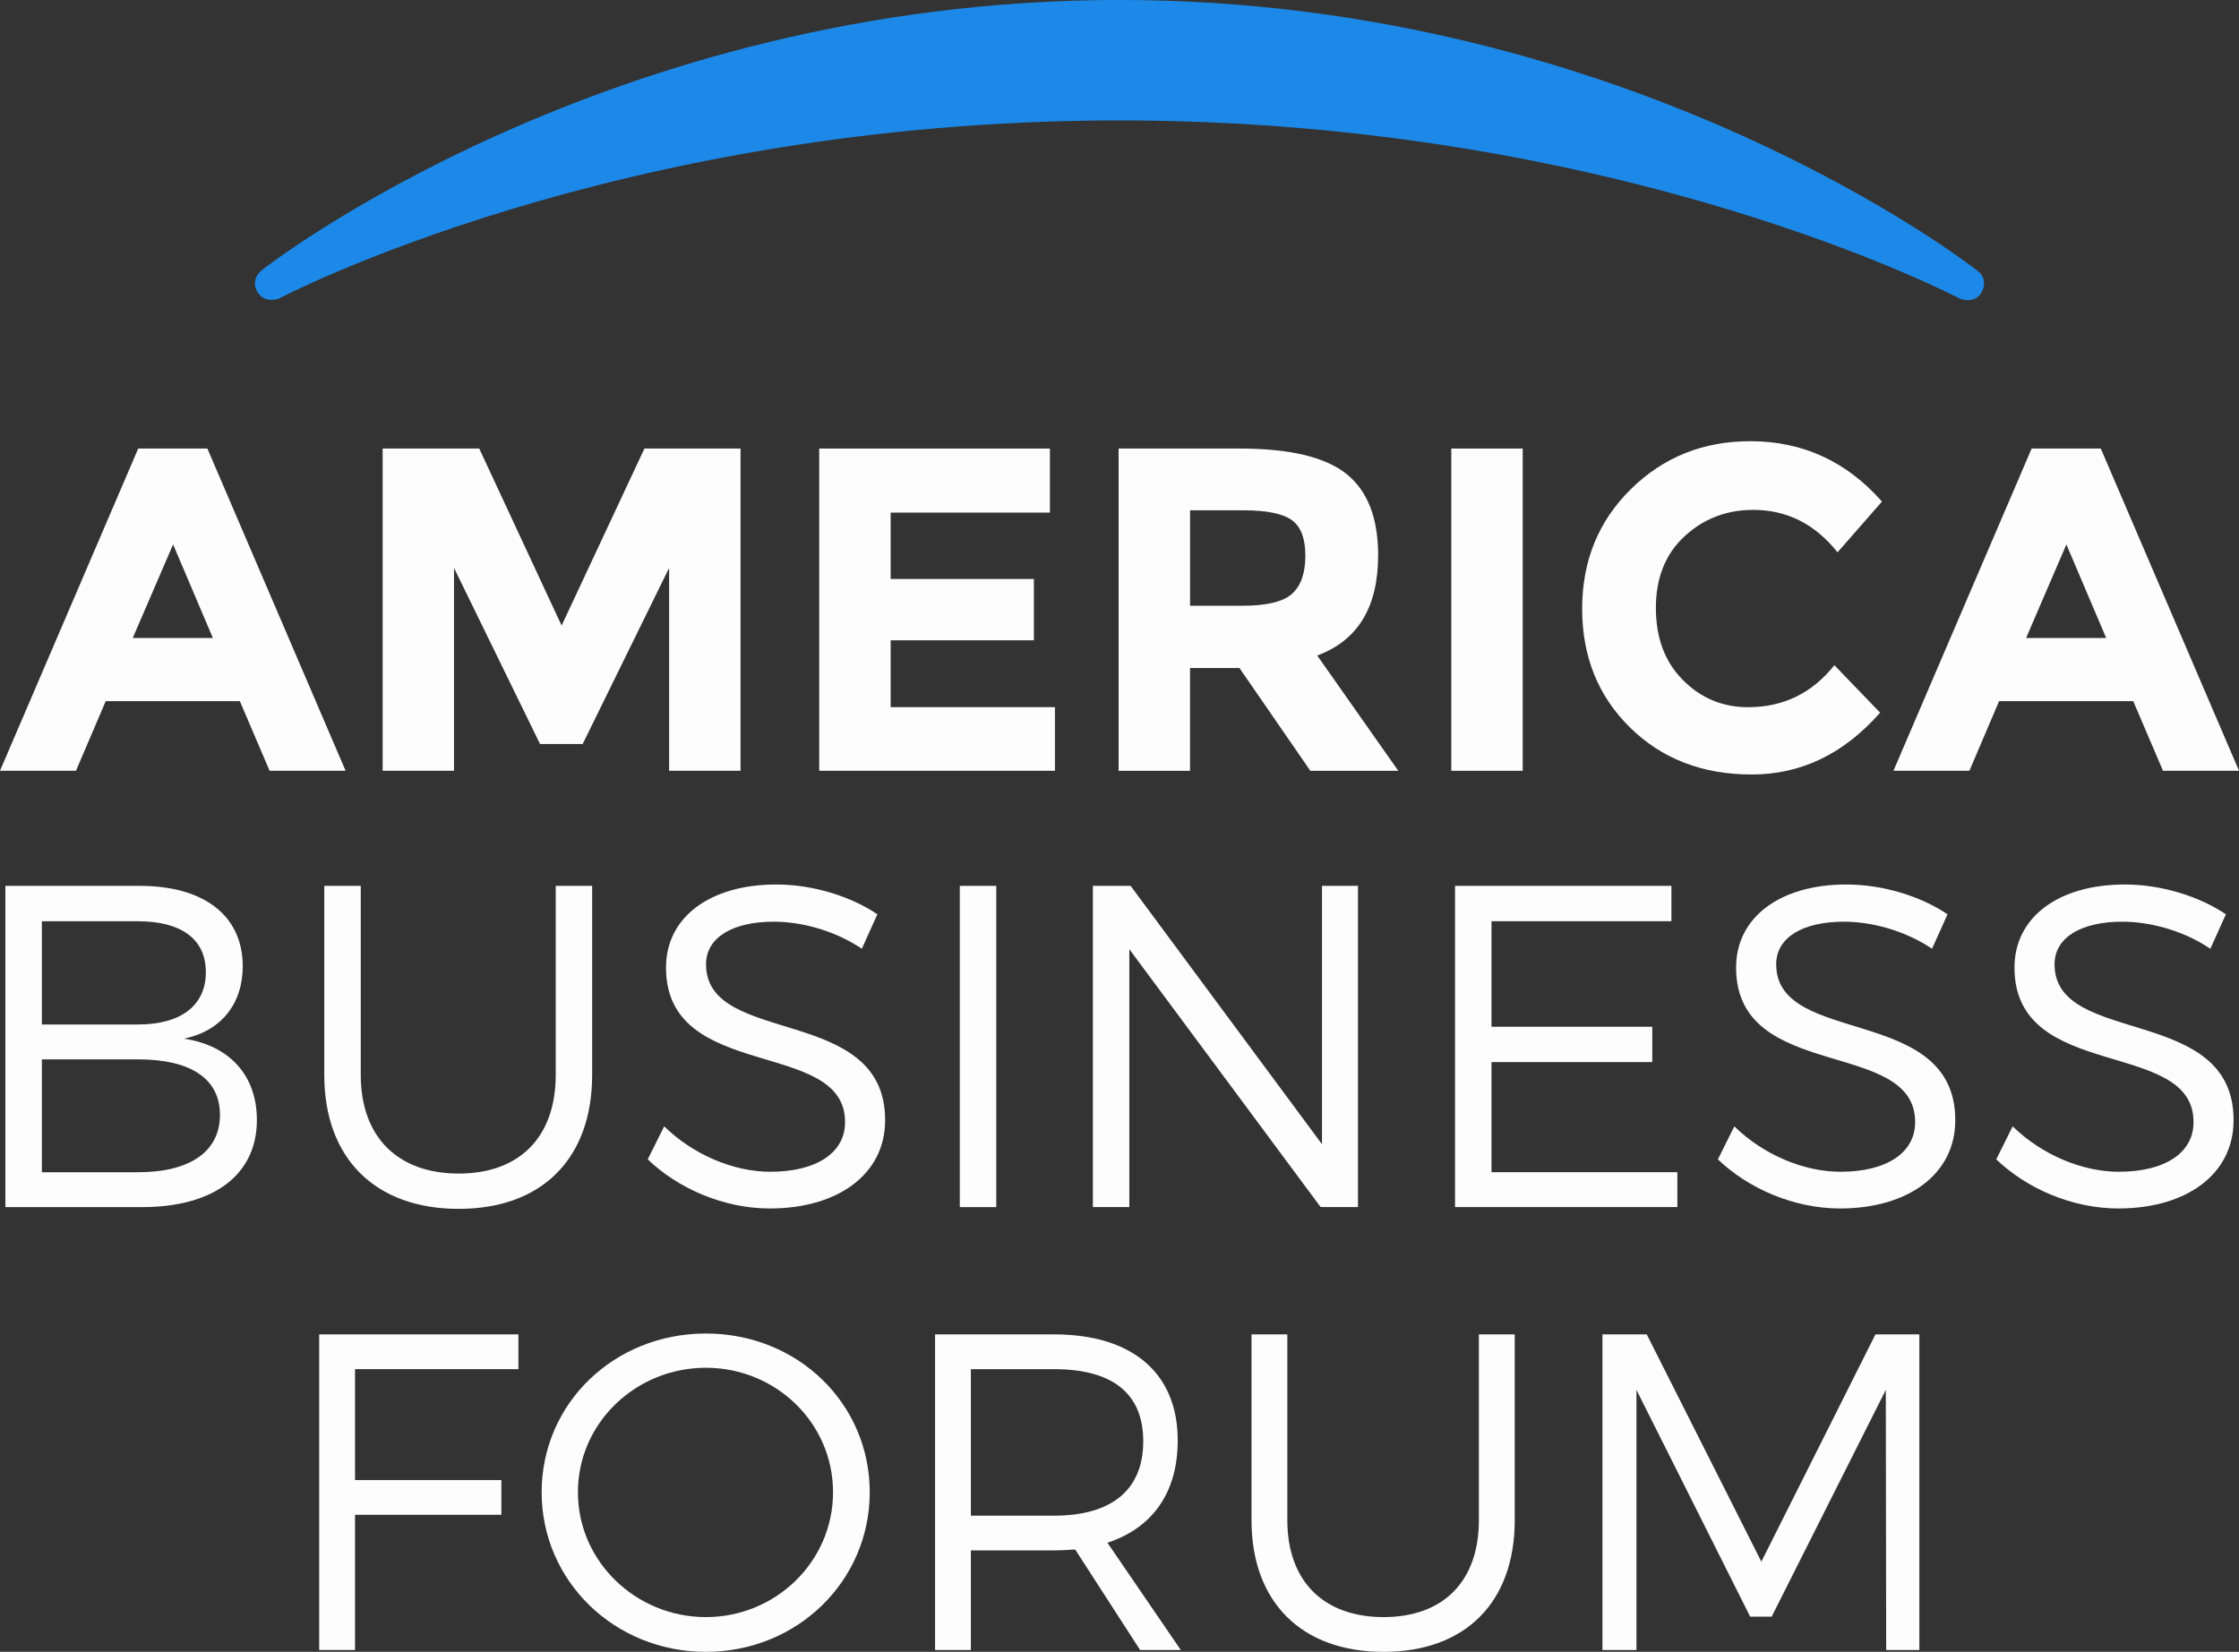 <svg width="145" height="107" viewBox="0 0 145 107" fill="none" xmlns="http://www.w3.org/2000/svg">
<rect x="0" y="0" width="145" height="107" fill="#333333" stroke="none"/>
<g clip-path="url(#clip0_10015_20223)">
<path d="M17.459 49.927L15.533 45.417H6.847L4.921 49.927H0L8.952 29.053H13.43L22.381 49.927H17.462H17.459ZM11.21 35.264L8.597 41.325H13.785L11.21 35.264Z" fill="#FDFDFD"/>
<path d="M43.333 36.787L37.733 48.196H34.975L29.402 36.787V49.927H24.78V29.055H31.036L36.37 40.521L41.734 29.055H47.958V49.927H43.333V36.787Z" fill="#FDFDFD"/>
<path d="M67.993 29.055V33.204H57.68V37.504H66.954V41.476H57.68V45.807H68.319V49.927H53.053V29.055H67.993Z" fill="#FDFDFD"/>
<path d="M89.249 35.981C89.249 39.325 87.935 41.489 85.304 42.462L90.554 49.929H84.859L80.267 43.27H77.068V49.929H72.443V29.055H80.295C83.519 29.055 85.816 29.601 87.191 30.695C88.565 31.791 89.251 33.552 89.251 35.981M83.676 38.461C84.25 37.943 84.536 37.124 84.536 35.998C84.536 34.872 84.242 34.1 83.646 33.682C83.055 33.264 82.014 33.056 80.535 33.056H77.07V39.239H80.447C82.025 39.239 83.1 38.981 83.676 38.463" fill="#FDFDFD"/>
<path d="M98.612 29.055H93.987V49.929H98.612V29.055Z" fill="#FDFDFD"/>
<path d="M113.222 45.807C115.497 45.807 117.352 44.901 118.797 43.09L121.76 46.164C119.408 48.835 116.639 50.169 113.446 50.169C110.253 50.169 107.624 49.154 105.56 47.122C103.494 45.092 102.462 42.527 102.462 39.431C102.462 36.336 103.516 33.754 105.616 31.685C107.721 29.612 110.299 28.579 113.343 28.579C116.74 28.579 119.584 29.883 121.878 32.491L119.001 35.775C117.537 33.942 115.721 33.028 113.547 33.028C111.808 33.028 110.318 33.602 109.086 34.746C107.852 35.89 107.237 37.434 107.237 39.375C107.237 41.316 107.815 42.876 108.987 44.048C110.148 45.224 111.563 45.811 113.22 45.811" fill="#FDFDFD"/>
<path d="M140.077 49.927L138.15 45.417H129.463L127.541 49.927H122.622L131.572 29.053H136.048L145.002 49.927H140.079H140.077ZM133.823 35.264L131.213 41.325H136.398L133.82 35.264H133.823Z" fill="#FDFDFD"/>
<path d="M9.053 57.383C13.213 57.383 15.72 59.315 15.72 62.586C15.72 65.021 14.333 66.776 11.917 67.28C14.897 67.729 16.636 69.689 16.636 72.544C16.636 76.082 13.863 78.192 9.204 78.192H0.35V57.383H9.053ZM2.711 66.362H8.937C11.708 66.362 13.331 65.14 13.331 62.974C13.331 60.808 11.708 59.675 8.937 59.675H2.711V66.362ZM2.711 75.932H8.937C12.302 75.932 14.245 74.594 14.245 72.217C14.245 69.841 12.302 68.621 8.937 68.621H2.711V75.932Z" fill="#FDFDFD"/>
<path d="M38.348 69.629C38.348 75.04 35.104 78.306 29.705 78.306C24.307 78.306 21 75.037 21 69.629V57.381H23.363V69.629C23.363 73.671 25.782 76.019 29.705 76.019C33.629 76.019 35.989 73.673 35.989 69.629V57.381H38.348V69.629Z" fill="#FDFDFD"/>
<path d="M56.82 59.226L55.813 61.455C53.956 60.206 51.772 59.703 50.118 59.703C47.465 59.703 45.724 60.712 45.724 62.465C45.724 67.817 57.351 65.023 57.321 72.575C57.321 76.049 54.278 78.28 49.856 78.28C46.844 78.28 43.894 76.972 41.949 75.098L43.013 72.96C44.931 74.834 47.553 75.902 49.884 75.902C52.866 75.902 54.726 74.682 54.726 72.692C54.754 67.222 43.131 70.135 43.131 62.675C43.131 59.404 45.99 57.294 50.269 57.294C52.657 57.294 55.106 58.065 56.82 59.226Z" fill="#FDFDFD"/>
<path d="M64.519 57.383H62.158V78.192H64.519V57.383Z" fill="#FDFDFD"/>
<path d="M85.525 78.189L73.137 61.486V78.189H70.777V57.383H73.221L85.613 74.117V57.383H87.944V78.189H85.525Z" fill="#FDFDFD"/>
<path d="M96.591 59.673V66.509H107.003V68.797H96.591V75.93H108.628V78.189H94.23V57.383H108.243V59.673H96.591Z" fill="#FDFDFD"/>
<path d="M126.124 59.226L125.12 61.455C123.26 60.206 121.074 59.703 119.423 59.703C116.767 59.703 115.028 60.712 115.028 62.465C115.028 67.817 126.651 65.023 126.625 72.575C126.625 76.049 123.58 78.28 119.162 78.28C116.153 78.28 113.199 76.972 111.253 75.098L112.317 72.96C114.233 74.834 116.858 75.902 119.186 75.902C122.168 75.902 124.025 74.682 124.025 72.692C124.056 67.222 112.431 70.135 112.431 62.675C112.431 59.404 115.295 57.294 119.571 57.294C121.964 57.294 124.408 58.065 126.124 59.226Z" fill="#FDFDFD"/>
<path d="M144.151 59.226L143.145 61.455C141.289 60.206 139.105 59.703 137.45 59.703C134.797 59.703 133.055 60.712 133.055 62.465C133.055 67.817 144.678 65.023 144.648 72.575C144.648 76.049 141.612 78.28 137.187 78.28C134.175 78.28 131.23 76.972 129.28 75.098L130.342 72.96C132.262 74.834 134.887 75.902 137.215 75.902C140.199 75.902 142.055 74.682 142.055 72.692C142.085 67.222 130.46 70.135 130.46 62.675C130.46 59.404 133.324 57.294 137.6 57.294C139.987 57.294 142.437 58.065 144.153 59.226" fill="#FDFDFD"/>
<path d="M126.947 19.359C126.947 19.359 105.137 7.8 72.49 7.8C39.844 7.8 18.027 19.359 18.027 19.359C18.027 19.359 17.066 19.693 16.627 18.835C16.219 18.01 16.991 17.471 16.991 17.471C16.991 17.471 39.21 -0.002 72.493 -0.002C105.775 -0.002 127.973 17.471 127.973 17.471C127.973 17.471 128.788 17.93 128.379 18.835C127.973 19.745 126.949 19.359 126.949 19.359" fill="#1C89E8"/>
<path d="M22.991 88.687V95.872H32.47V98.121H22.991V106.881H20.671V86.436H33.573V88.687H22.991Z" fill="#FDFDFD"/>
<path d="M56.325 96.661C56.325 102.414 51.63 107 45.713 107C39.797 107 35.078 102.414 35.078 96.661C35.078 90.907 39.771 86.38 45.713 86.38C51.656 86.38 56.325 90.907 56.325 96.661ZM37.426 96.661C37.426 101.158 41.197 104.749 45.713 104.749C50.23 104.749 53.948 101.158 53.948 96.661C53.948 92.164 50.235 88.598 45.713 88.598C41.192 88.598 37.426 92.161 37.426 96.661Z" fill="#FDFDFD"/>
<path d="M69.629 100.369C69.194 100.397 68.73 100.428 68.266 100.428H62.874V106.881H60.556V86.436H68.266C73.34 86.436 76.27 88.949 76.27 93.301C76.27 96.689 74.644 98.968 71.718 99.932L76.47 106.881H73.834L69.629 100.367V100.369ZM68.266 98.179C71.946 98.179 74.038 96.544 74.038 93.362C74.038 90.179 71.946 88.689 68.266 88.689H62.874V98.179H68.266Z" fill="#FDFDFD"/>
<path d="M98.096 98.472C98.096 103.785 94.905 107 89.601 107C84.298 107 81.049 103.787 81.049 98.472V86.436H83.369V98.472C83.369 102.442 85.742 104.749 89.601 104.749C93.46 104.749 95.774 102.442 95.774 98.472V86.436H98.096V98.472Z" fill="#FDFDFD"/>
<path d="M122.151 106.881L122.127 90.032L114.734 104.721H113.343L105.979 90.032V106.881H103.776V86.436H106.646L114.067 101.158L121.456 86.436H124.299V106.881H122.151Z" fill="#FDFDFD"/>
</g>
<defs>
<clipPath id="clip0_10015_20223">
<rect width="145" height="107" fill="white"/>
</clipPath>
</defs>
</svg>
